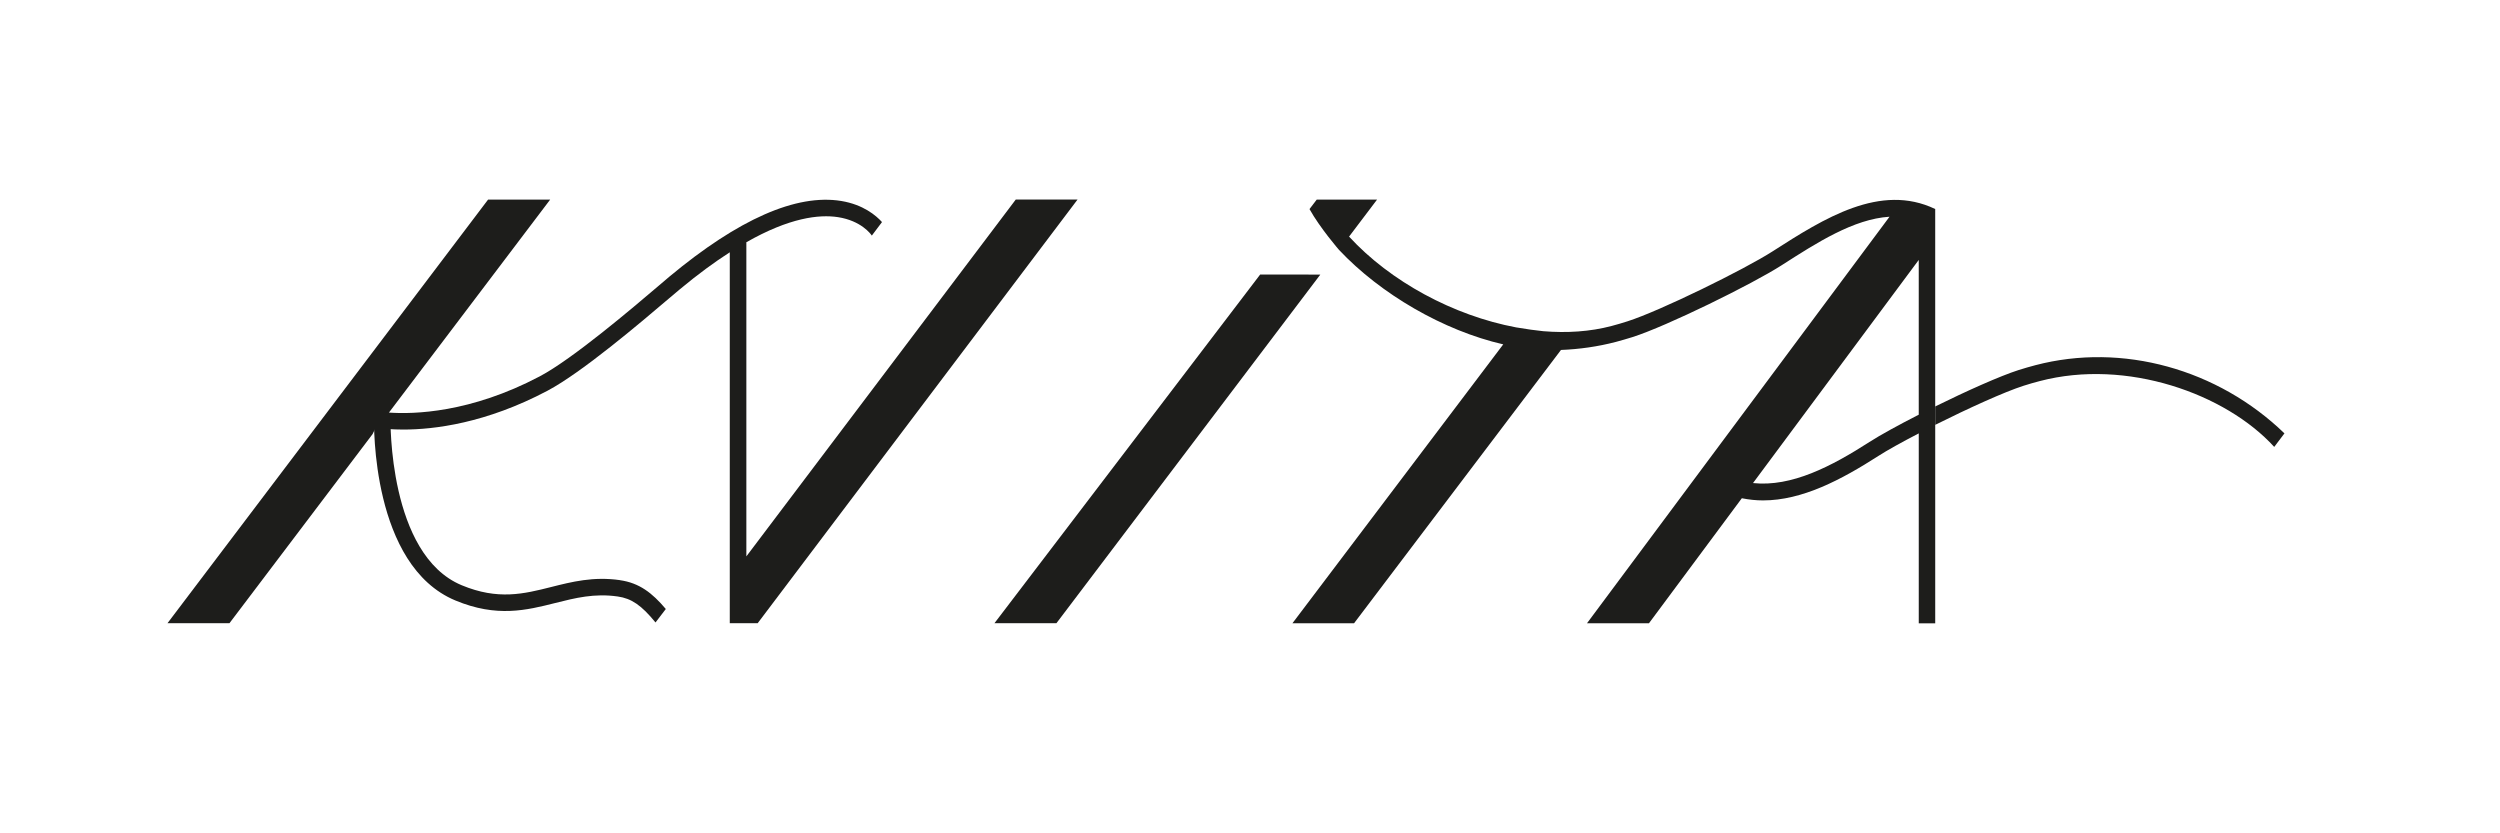 <?xml version="1.0" encoding="UTF-8"?>
<svg id="Calque_1" data-name="Calque 1" xmlns="http://www.w3.org/2000/svg" viewBox="0 0 425.2 141.73">
  <defs>
    <style>
      .cls-1 {
        fill: none;
      }

      .cls-2 {
        fill: #1d1d1b;
      }
    </style>
  </defs>
  <polygon class="cls-2" points="214.33 46.69 169.14 105.99 179.68 105.99 224.56 46.7 214.33 46.69"/>
  <path class="cls-2" d="M172.76,33.94l-45.82,60.69v-53.43c7.33-4.18,12.36-4.76,15.57-4.27,3.97.61,5.61,2.89,5.77,3.14l1.73-2.3c-1-1.11-3.18-2.97-6.94-3.59-7.62-1.24-17.46,3.08-29.22,12.87l-1.8,1.53c-4.38,3.73-14.62,12.45-20.25,15.43-11.8,6.23-21.47,6.46-25.65,6.16l27.42-36.22h-10.56L28.49,105.99h10.54l24.33-32.15s0,0,0,0l1.1-2.21,1.61,1.34c.72.05,1.53.09,2.51.09,5.27,0,14.06-1.07,24.51-6.59,5.9-3.12,15.94-11.67,20.76-15.77l1.78-1.5c3.1-2.58,5.91-4.63,8.49-6.29v63.08h4.75l54.4-72.05h-10.53Z"/>
  <path class="cls-2" d="M105.45,98.67c-4.53-.65-8.18.28-11.71,1.17-4.64,1.17-9.02,2.27-15.21-.3-12.51-5.2-12.12-28.19-12.11-28.42l-2.8-.07c-.03,1.02-.45,25.14,13.84,31.08,7.04,2.93,12.09,1.66,16.97.43,3.42-.86,6.66-1.68,10.63-1.11,2.34.33,4.04,1.49,6.43,4.42l1.75-2.29c-2.32-2.75-4.51-4.43-7.78-4.9Z"/>
  <path class="cls-1" d="M298.41,81.79l-.27.36c6.57.7,13.35-2.84,19.81-6.99,1.83-1.18,4.92-2.87,8.38-4.64v-26.33l-.58.78-27.34,36.81Z"/>
  <path class="cls-2" d="M329.14,69.13v-33.58c-9.3-4.46-18.86,1.55-27.64,7.19-4.81,3.09-19.15,10.14-24.7,11.91-.92.3-1.83.56-2.73.8-3.64.96-7.57,1.21-11.59.88l-2.12-.26-2.51-.39c-10.67-2.01-21.38-7.8-28.4-15.44l4.76-6.29h-10.26l-1.23,1.61c1.81,3.25,5.02,6.94,5.02,6.94,7.06,7.51,17.75,13.73,27.93,16.07l-35.85,47.43h10.48l35.19-46.48c3.11-.12,6.23-.56,9.31-1.36.94-.25,1.89-.53,2.86-.83,5.83-1.86,20.32-8.98,25.37-12.22,5.94-3.81,12.23-7.87,18.34-8.25l-51.46,69.15h10.54l15.8-21.27c1.2.24,2.4.37,3.6.37,6.68,0,13.31-3.51,19.62-7.56,1.52-.98,4.01-2.36,6.87-3.84v32.31h2.8v-36.86ZM326.34,70.53c-3.46,1.77-6.55,3.46-8.38,4.64-6.46,4.15-13.24,7.69-19.81,6.99l.27-.36,27.34-36.81.58-.78v26.33Z"/>
  <path class="cls-1" d="M329.14,28.76v40.37c5.35-2.64,11.03-5.18,14.18-6.19.97-.31,1.93-.59,2.87-.83,14.76-3.88,31.04.66,42.35,11.6l-1.74,2.3c-8.25-9.05-25.11-15.08-39.9-11.19-.9.24-1.8.5-2.73.79-3.24,1.03-9.46,3.86-15.03,6.65v40.72h67.56V28.76h-67.56Z"/>
  <path class="cls-2" d="M344.17,65.61c.92-.29,1.83-.56,2.73-.79,14.79-3.89,31.65,2.14,39.9,11.19l1.74-2.3c-11.31-10.94-27.58-15.48-42.35-11.6-.94.25-1.9.52-2.87.83-3.15,1.01-8.83,3.55-14.18,6.19v3.13c5.58-2.79,11.8-5.62,15.03-6.65Z"/>
</svg>